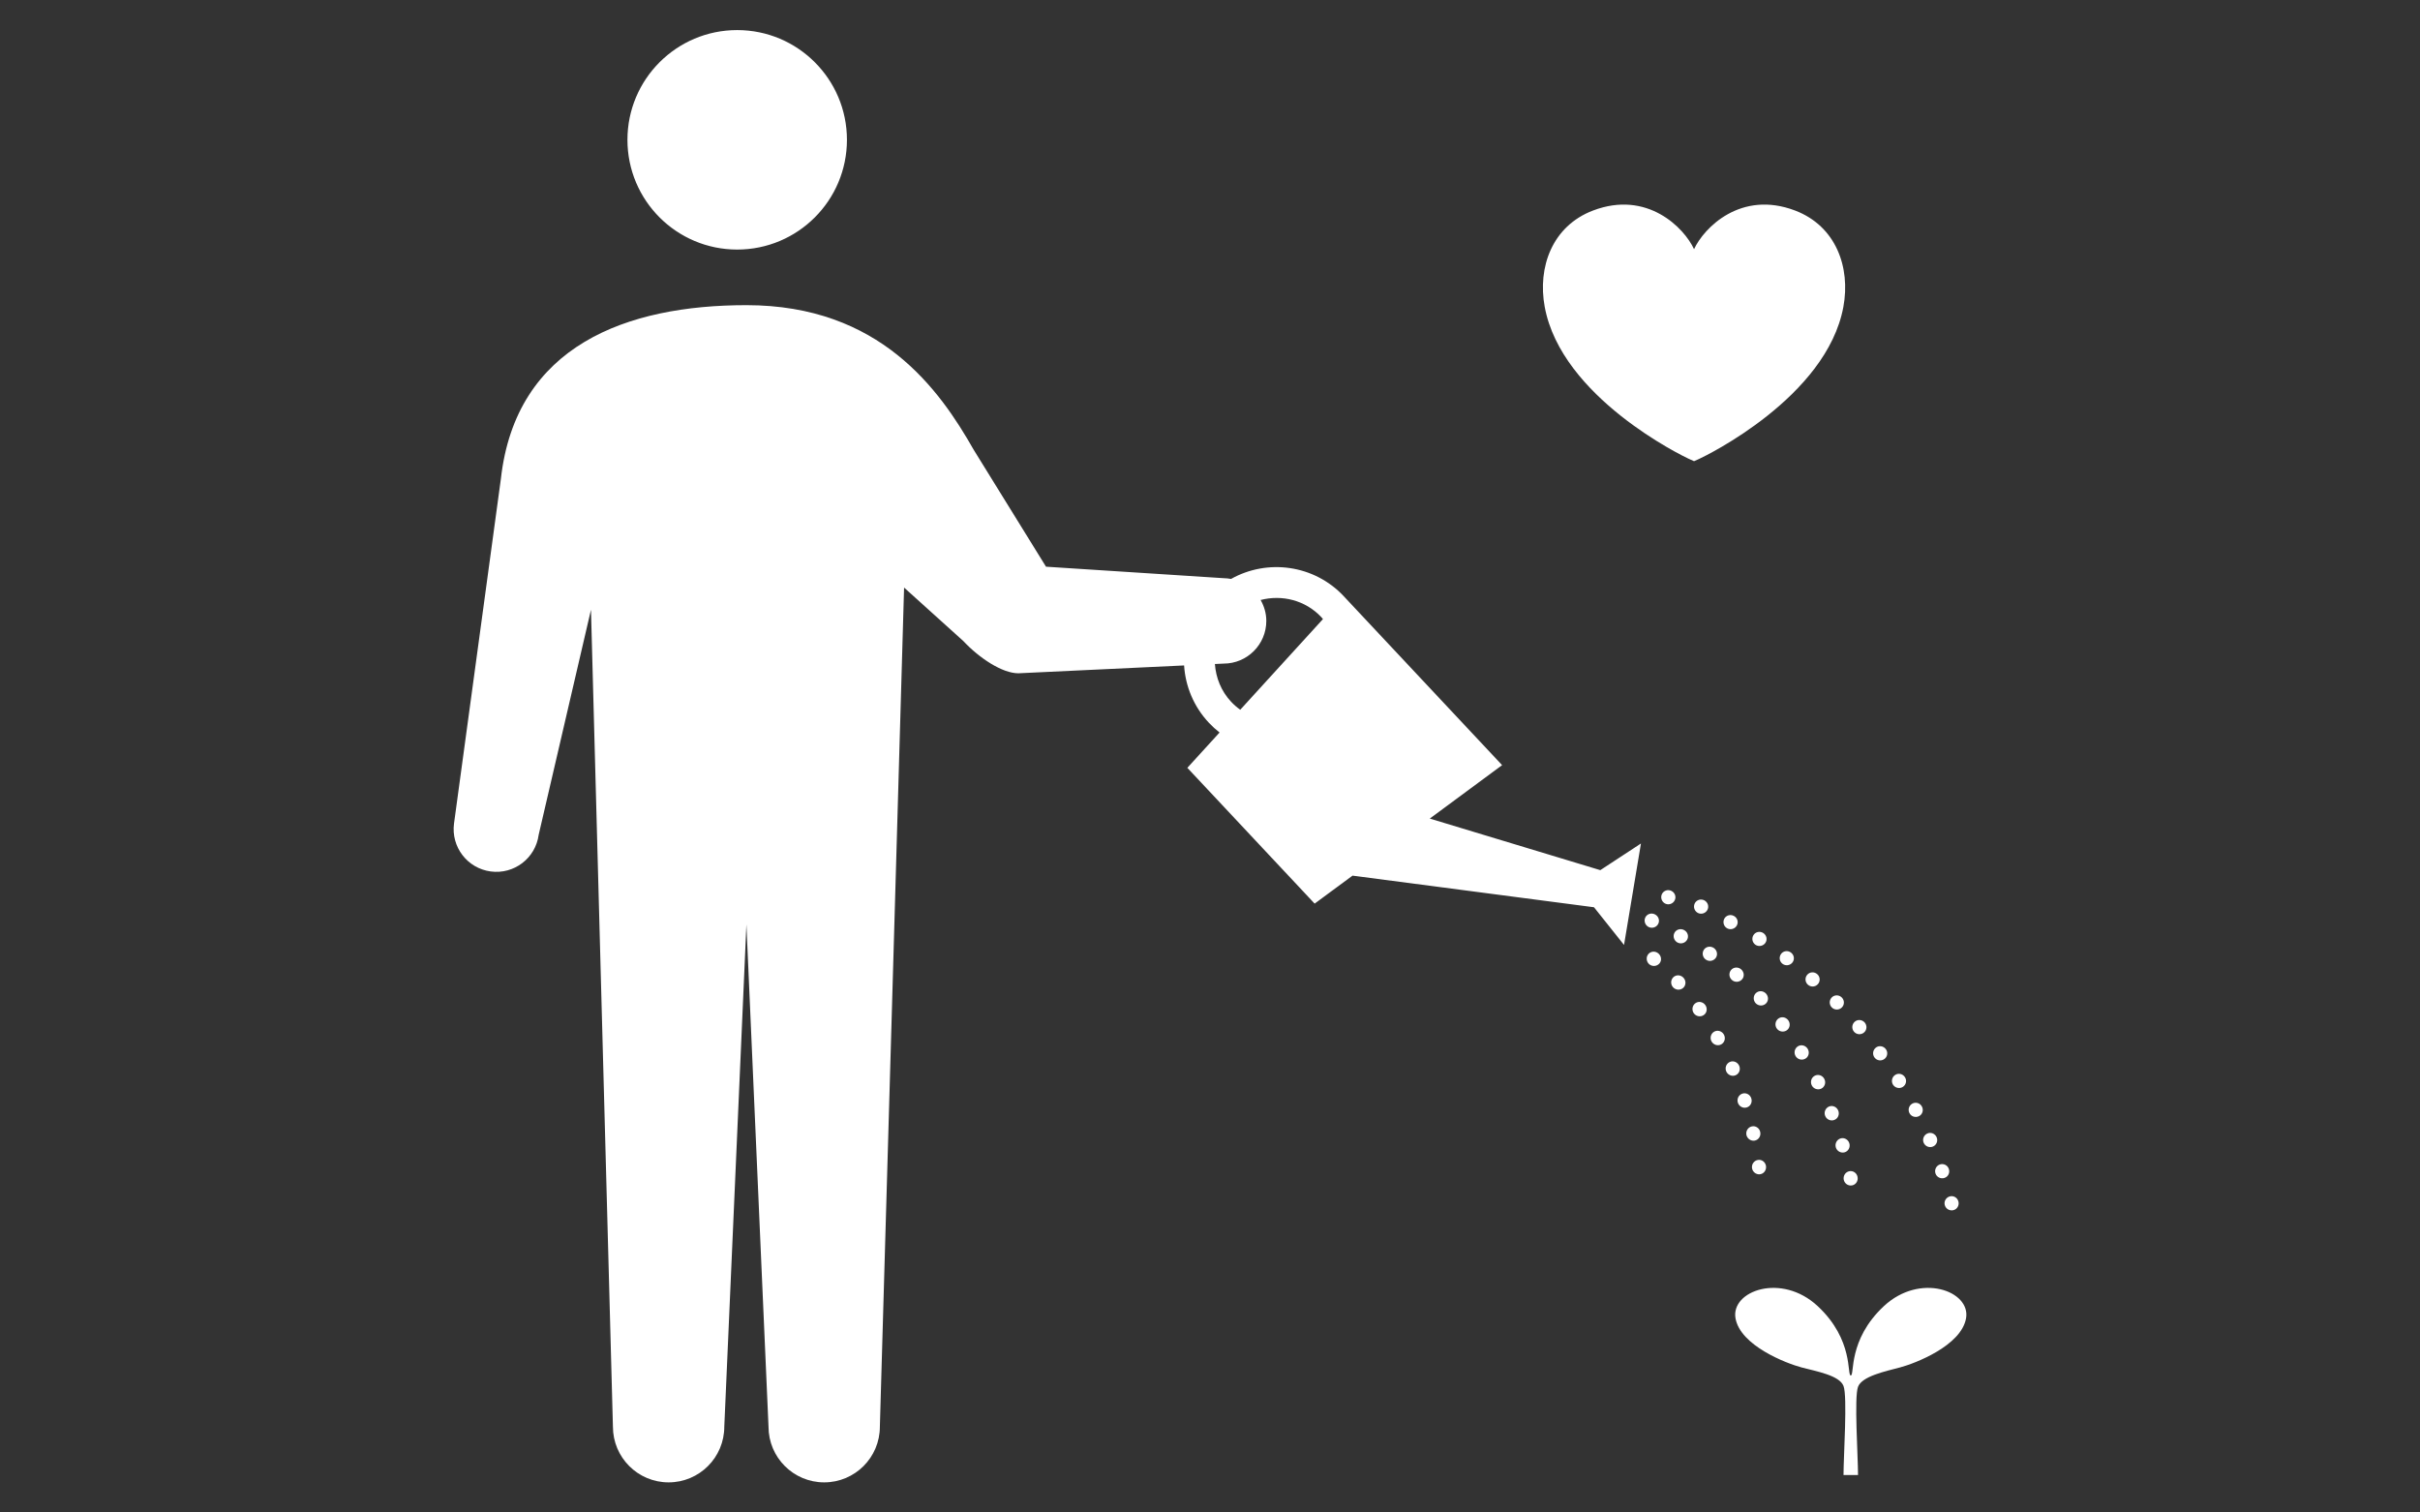 <?xml version="1.0" encoding="utf-8"?>
<!-- Generator: Adobe Illustrator 16.0.0, SVG Export Plug-In . SVG Version: 6.00 Build 0)  -->
<!DOCTYPE svg PUBLIC "-//W3C//DTD SVG 1.1//EN" "http://www.w3.org/Graphics/SVG/1.1/DTD/svg11.dtd">
<svg version="1.1" id="圖層_1" xmlns="http://www.w3.org/2000/svg" xmlns:xlink="http://www.w3.org/1999/xlink" x="0px" y="0px"
	 width="160px" height="100px" viewBox="0 0 160 100" enable-background="new 0 0 160 100" xml:space="preserve">
<rect x="0" y="0" width="160" height="100" fill="#333333" stroke="none"/>
<g>
	<g>
		<path fill="#FFFFFF" d="M112.368,30.327c0.375-0.17,8.406-4.051,9.509-10.043c0.48-2.611-0.487-5.339-3.2-6.367
			c-3.581-1.357-6.022,1.147-6.674,2.557c-0.65-1.409-3.093-3.914-6.673-2.557c-2.713,1.028-3.682,3.756-3.201,6.367
			c1.103,5.992,9.134,9.873,9.509,10.043l0.365,0.165L112.368,30.327z M48.74,16.5c4.006,0,7.256-3.247,7.256-7.256
			c0-4.006-3.25-7.255-7.256-7.255c-4.008,0-7.256,3.249-7.256,7.255C41.484,13.253,44.732,16.5,48.74,16.5z M124.551,86.359
			c-2.397,2.238-1.918,4.582-2.186,4.582c-0.266,0,0.215-2.344-2.184-4.582s-5.756-1.012-5.437,0.801
			c0.32,1.811,3.357,2.982,4.37,3.25c1.013,0.266,2.506,0.531,2.771,1.227c0.268,0.691,0,4.662,0,5.887h0.96
			c0-1.225-0.266-5.143,0-5.836c0.267-0.691,1.76-1.012,2.771-1.277c1.013-0.268,4.051-1.439,4.371-3.25
			C130.307,85.348,126.949,84.121,124.551,86.359z M94.531,54.121l4.782-3.533L88.845,39.422V39.42
			c-1.962-2.091-5.058-2.488-7.453-1.143c-0.16-0.028-0.323-0.05-0.492-0.05l-11.743-0.759l-4.779-7.727
			c-2.257-3.973-6.189-9.565-15.03-9.565c-7.875,0-15.249,2.644-16.233,11.492l-3.097,22.776c-0.207,1.547,0.878,2.967,2.425,3.174
			c1.545,0.207,2.965-0.877,3.172-2.424l3.458-14.881l1.451,54.014c0,2.033,1.647,3.682,3.681,3.682s3.682-1.648,3.682-3.682
			l1.462-33.207l1.462,33.207c0,2.033,1.647,3.682,3.681,3.682c2.032,0,3.681-1.648,3.681-3.682l1.601-55.479l3.915,3.534
			c1.063,1.135,2.573,2.133,3.642,2.133l10.956-0.518c0.087,1.367,0.63,2.713,1.638,3.789c0.223,0.237,0.459,0.45,0.707,0.645
			l-2.13,2.335l8.416,8.978l2.506-1.85l15.964,2.09l1.986,2.492l1.119-6.707l-2.688,1.762L94.531,54.121z M82,46.926
			c-0.213-0.152-0.414-0.326-0.601-0.525c-0.666-0.709-1.01-1.597-1.075-2.499l0.575-0.027c1.561,0,2.824-1.265,2.824-2.823
			c0-0.505-0.144-0.972-0.376-1.382c1.404-0.367,2.958,0.007,4.018,1.138c0.037,0.039,0.069,0.082,0.104,0.123L82,46.926z
			 M111.341,61.49c-0.239-0.127-0.53-0.033-0.641,0.199c-0.112,0.234-0.013,0.51,0.212,0.629c0.228,0.115,0.509,0.037,0.634-0.189
			C111.673,61.906,111.584,61.613,111.341,61.49z M109.627,61.096c0.127-0.223,0.037-0.514-0.205-0.639
			c-0.24-0.125-0.53-0.031-0.641,0.201c-0.111,0.232-0.014,0.51,0.213,0.629C109.221,61.4,109.502,61.324,109.627,61.096z
			 M113.436,63.338c0.152-0.207,0.099-0.502-0.124-0.66c-0.225-0.15-0.521-0.098-0.66,0.117c-0.141,0.217-0.082,0.508,0.131,0.65
			C112.991,63.594,113.283,63.545,113.436,63.338z M115.12,64.092c-0.202-0.178-0.506-0.156-0.67,0.041s-0.138,0.492,0.057,0.66
			c0.191,0.17,0.486,0.158,0.661-0.031C115.345,64.574,115.324,64.271,115.12,64.092z M116.761,65.693
			c-0.182-0.199-0.485-0.211-0.671-0.031c-0.185,0.18-0.187,0.475-0.014,0.664c0.174,0.188,0.469,0.207,0.663,0.039
			C116.934,66.193,116.944,65.893,116.761,65.693z M117.564,67.354c-0.201,0.16-0.236,0.455-0.081,0.66
			c0.152,0.205,0.446,0.252,0.654,0.104c0.212-0.15,0.252-0.449,0.091-0.666C118.064,67.236,117.766,67.193,117.564,67.354z
			 M118.864,69.182c-0.215,0.139-0.279,0.43-0.144,0.648c0.134,0.219,0.42,0.295,0.645,0.164c0.221-0.127,0.291-0.422,0.15-0.652
			C119.372,69.113,119.082,69.041,118.864,69.182z M120.409,71.979c0.233-0.109,0.333-0.395,0.211-0.637
			c-0.117-0.242-0.406-0.338-0.634-0.219c-0.23,0.119-0.314,0.402-0.202,0.633C119.898,71.986,120.177,72.088,120.409,71.979z
			 M121.272,74.049c0.243-0.086,0.365-0.363,0.268-0.615c-0.1-0.25-0.371-0.373-0.611-0.275c-0.237,0.1-0.354,0.373-0.259,0.613
			C120.763,74.014,121.03,74.137,121.272,74.049z M121.686,75.27c-0.245,0.078-0.381,0.342-0.31,0.588
			c0.071,0.25,0.329,0.395,0.578,0.33c0.248-0.068,0.391-0.332,0.318-0.59C122.197,75.338,121.931,75.193,121.686,75.27z
			 M121.9,77.998c0.051,0.254,0.293,0.422,0.546,0.377c0.254-0.045,0.422-0.297,0.367-0.561c-0.05-0.266-0.304-0.432-0.555-0.375
			C122.006,77.496,121.852,77.744,121.9,77.998z M108.972,63.092c-0.158,0.205-0.123,0.496,0.071,0.662
			c0.194,0.162,0.489,0.146,0.664-0.045c0.173-0.191,0.146-0.492-0.063-0.672C109.436,62.859,109.131,62.889,108.972,63.092z
			 M110.636,64.609c-0.188,0.182-0.192,0.475-0.021,0.666c0.174,0.189,0.465,0.215,0.663,0.047c0.195-0.166,0.213-0.471,0.028-0.674
			C111.126,64.445,110.819,64.432,110.636,64.609z M112.086,66.334c-0.206,0.154-0.247,0.447-0.099,0.658s0.438,0.266,0.653,0.123
			s0.266-0.441,0.108-0.664C112.591,66.229,112.291,66.178,112.086,66.334z M113.328,68.213c-0.22,0.131-0.293,0.418-0.168,0.643
			c0.127,0.225,0.407,0.316,0.636,0.197c0.228-0.121,0.312-0.412,0.18-0.65C113.845,68.164,113.551,68.082,113.328,68.213z
			 M114.989,70.467c-0.108-0.248-0.39-0.361-0.623-0.254c-0.234,0.107-0.337,0.385-0.235,0.623c0.102,0.236,0.375,0.355,0.613,0.258
			C114.984,70.998,115.095,70.717,114.989,70.467z M114.899,72.904c0.08,0.246,0.338,0.391,0.585,0.316
			c0.248-0.07,0.389-0.34,0.305-0.598c-0.08-0.26-0.353-0.398-0.596-0.314S114.823,72.656,114.899,72.904z M116.019,75.412
			c0.253-0.051,0.419-0.305,0.359-0.57c-0.054-0.264-0.312-0.428-0.561-0.367c-0.252,0.059-0.403,0.311-0.351,0.564
			C115.522,75.291,115.767,75.459,116.019,75.412z M116.352,77.639c0.259-0.025,0.44-0.264,0.41-0.533
			c-0.035-0.27-0.273-0.455-0.527-0.416c-0.254,0.035-0.432,0.273-0.4,0.529C115.865,77.477,116.098,77.664,116.352,77.639z
			 M114.832,61.188c0.124-0.227,0.036-0.512-0.202-0.633c-0.237-0.123-0.523-0.029-0.634,0.203c-0.111,0.232-0.018,0.51,0.207,0.625
			C114.427,61.498,114.709,61.414,114.832,61.188z M112.884,60.164c0.123-0.227,0.036-0.512-0.202-0.637
			c-0.236-0.121-0.522-0.027-0.634,0.205s-0.017,0.51,0.207,0.627C112.479,60.475,112.761,60.389,112.884,60.164z M110.716,59.541
			c0.124-0.225,0.037-0.51-0.202-0.635c-0.236-0.121-0.522-0.027-0.634,0.205c-0.11,0.232-0.017,0.51,0.208,0.627
			C110.312,59.854,110.594,59.768,110.716,59.541z M116.72,62.34c0.144-0.215,0.084-0.508-0.141-0.652
			c-0.223-0.145-0.517-0.078-0.65,0.141c-0.136,0.221-0.068,0.504,0.145,0.643C116.287,62.607,116.574,62.551,116.72,62.34z
			 M118.416,62.984c-0.209-0.162-0.508-0.121-0.659,0.086c-0.152,0.209-0.109,0.496,0.093,0.652s0.495,0.119,0.655-0.082
			S118.626,63.145,118.416,62.984z M120.187,65.072c0.176-0.189,0.159-0.49-0.037-0.662c-0.2-0.178-0.497-0.158-0.665,0.039
			c-0.166,0.195-0.146,0.488,0.046,0.656C119.721,65.275,120.014,65.264,120.187,65.072z M121.768,66.617
			c0.187-0.178,0.191-0.473,0.007-0.664c-0.188-0.188-0.484-0.191-0.665-0.008c-0.182,0.186-0.181,0.479-0.002,0.66
			C121.286,66.789,121.581,66.795,121.768,66.617z M123.235,68.27c0.199-0.162,0.223-0.461,0.054-0.662
			c-0.174-0.201-0.471-0.225-0.664-0.053c-0.192,0.17-0.213,0.465-0.046,0.658C122.744,68.408,123.037,68.434,123.235,68.27z
			 M124.583,70.021c0.21-0.148,0.257-0.445,0.1-0.656s-0.452-0.258-0.657-0.102c-0.203,0.158-0.246,0.449-0.093,0.654
			C124.085,70.125,124.373,70.172,124.583,70.021z M125.799,71.867c0.22-0.133,0.291-0.426,0.148-0.646
			c-0.141-0.225-0.432-0.293-0.648-0.15c-0.214,0.141-0.276,0.428-0.142,0.645C125.295,71.93,125.578,72,125.799,71.867z
			 M126.876,73.797c0.229-0.115,0.317-0.398,0.194-0.633c-0.12-0.236-0.411-0.322-0.635-0.197c-0.228,0.125-0.307,0.404-0.189,0.631
			C126.363,73.826,126.646,73.912,126.876,73.797z M127.795,75.807c0.236-0.096,0.353-0.375,0.246-0.617
			c-0.106-0.244-0.383-0.354-0.617-0.246c-0.234,0.105-0.34,0.383-0.237,0.615C127.287,75.791,127.556,75.904,127.795,75.807z
			 M127.965,77.584c0.08,0.244,0.345,0.377,0.591,0.297c0.245-0.074,0.377-0.342,0.293-0.594c-0.082-0.252-0.356-0.381-0.598-0.295
			C128.008,77.08,127.886,77.344,127.965,77.584z M128.578,79.67c0.063,0.246,0.311,0.4,0.563,0.344
			c0.251-0.057,0.408-0.314,0.342-0.57c-0.064-0.258-0.319-0.41-0.57-0.342C128.666,79.168,128.515,79.422,128.578,79.67z"/>
	</g>
</g>
</svg>
